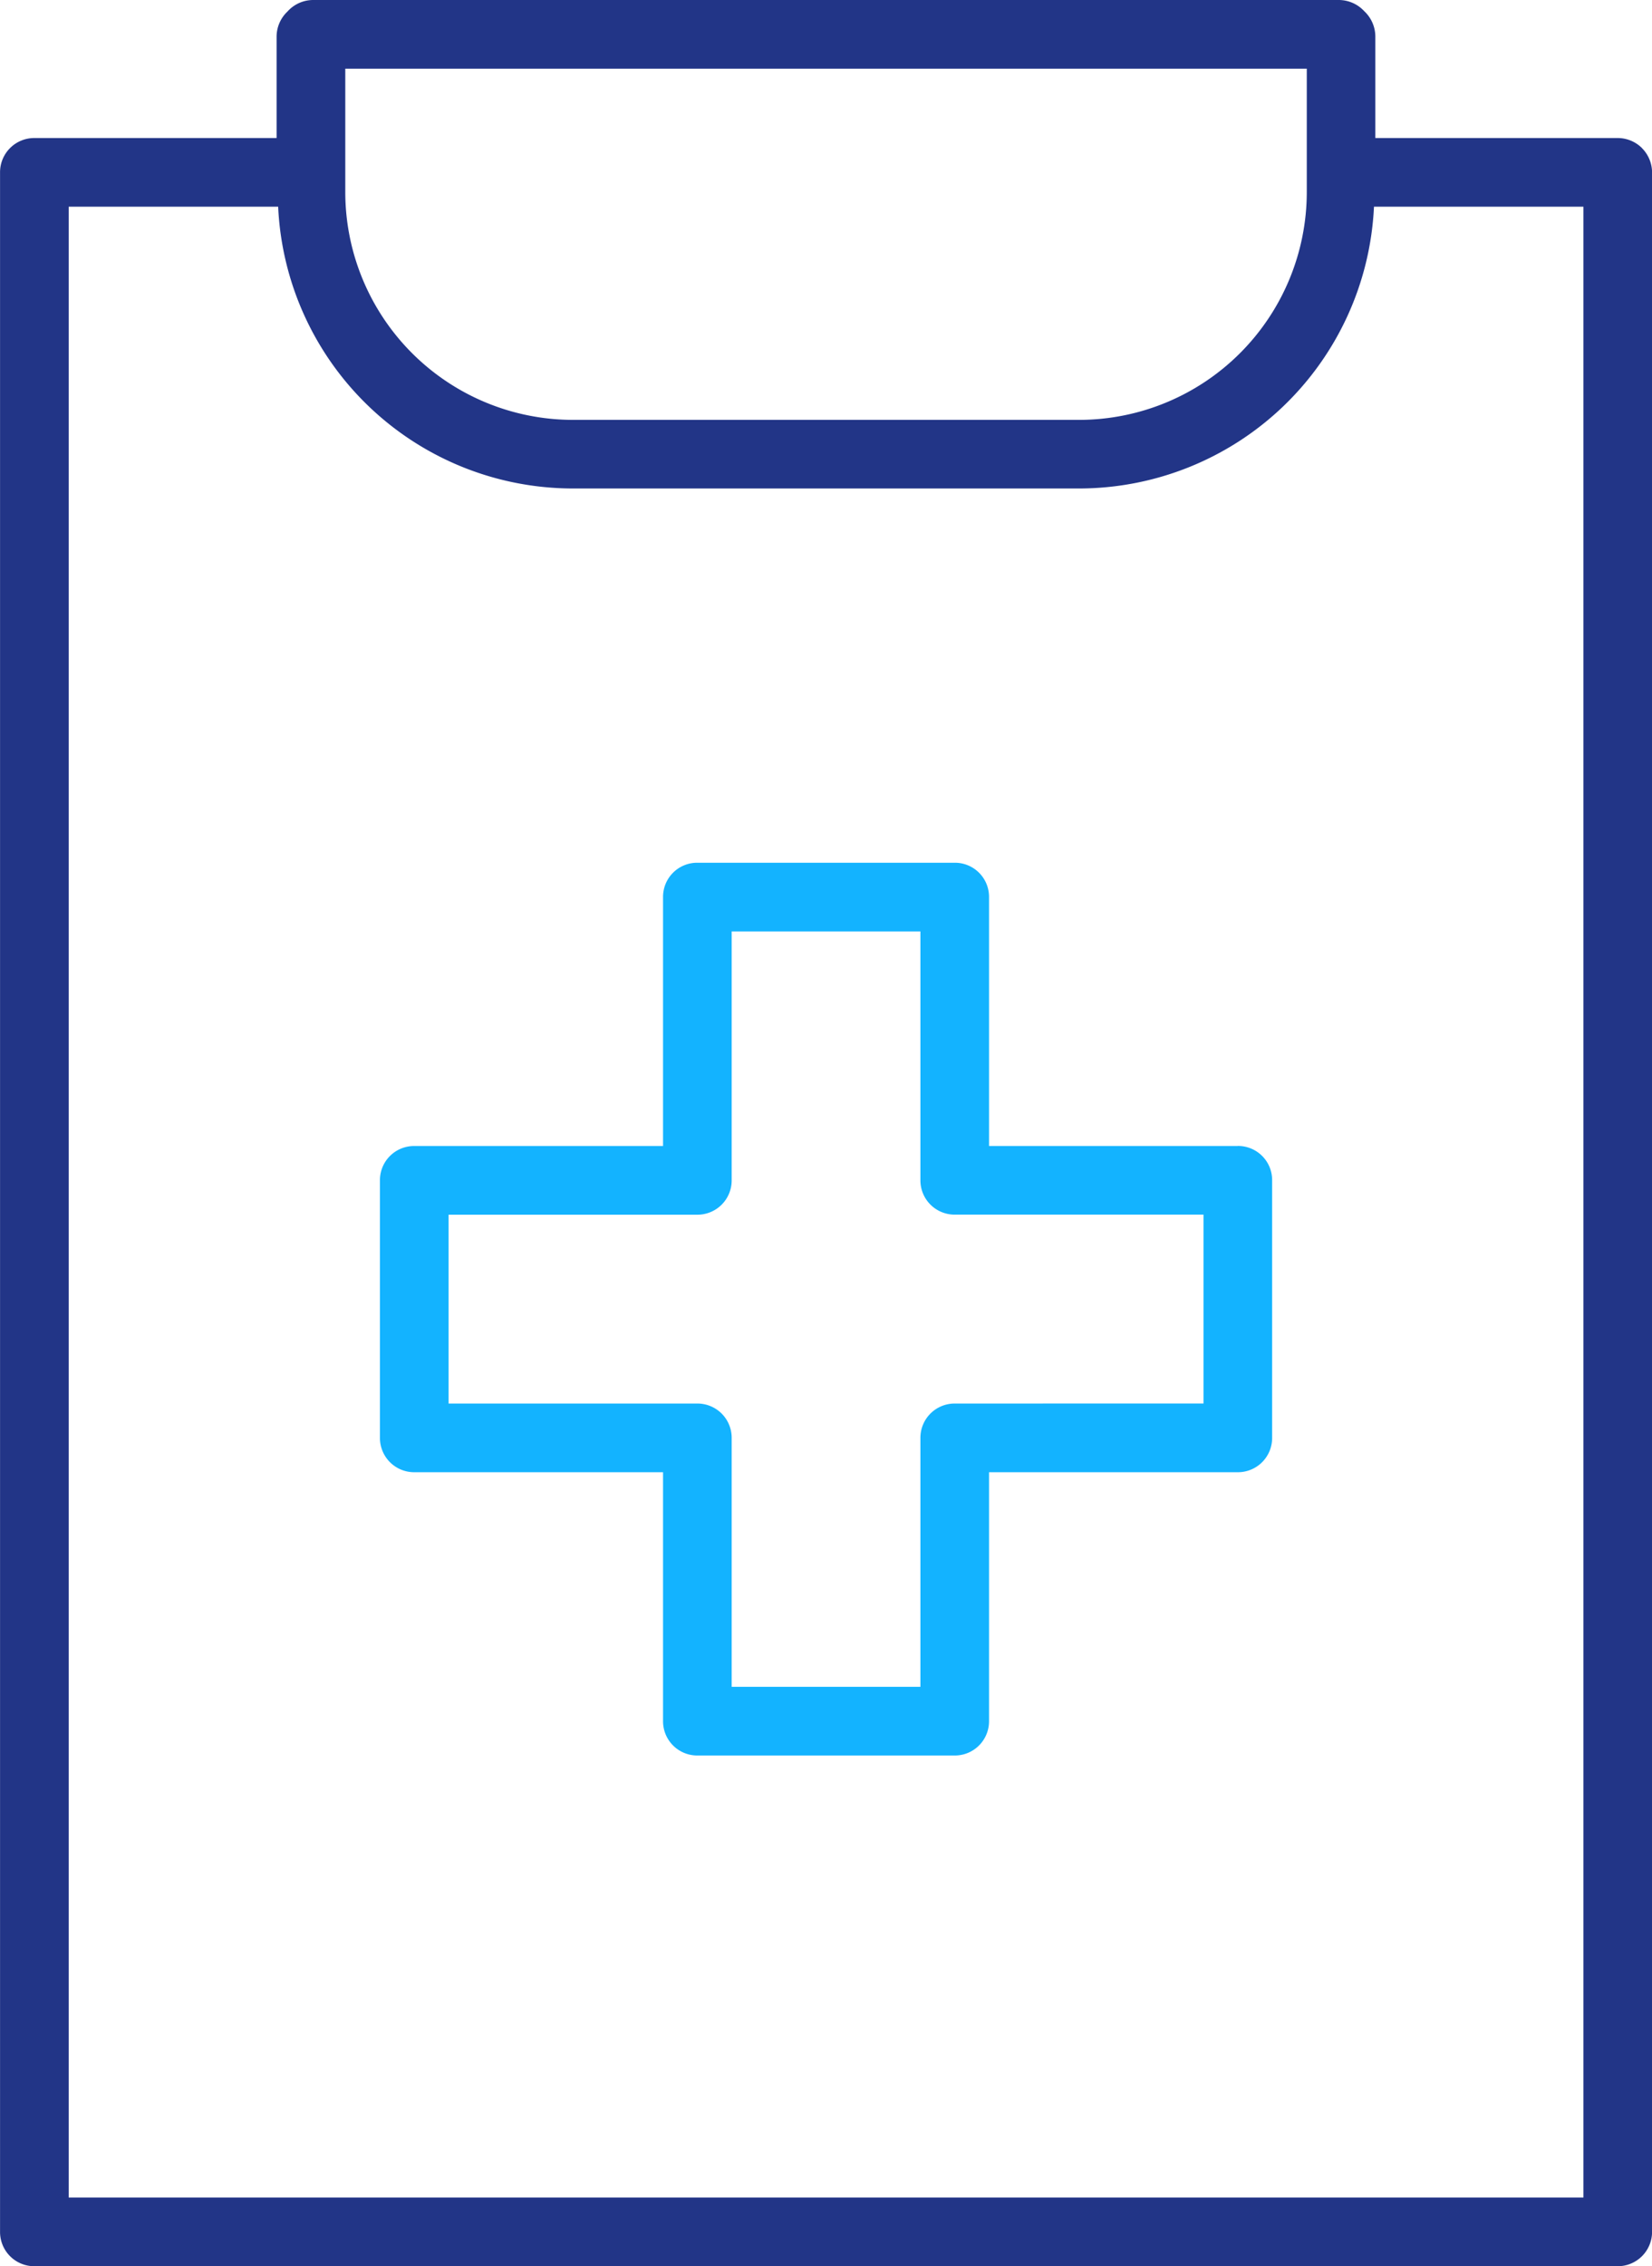 <svg id="Group_143" data-name="Group 143" xmlns="http://www.w3.org/2000/svg" xmlns:xlink="http://www.w3.org/1999/xlink" width="100.661" height="138" viewBox="0 0 100.661 138">
  <defs>
    <clipPath id="clip-path">
      <rect id="Rectangle_46" data-name="Rectangle 46" width="100.661" height="138" fill="#223587"/>
    </clipPath>
  </defs>
  <g id="Group_39" data-name="Group 39" clip-path="url(#clip-path)">
    <path id="Path_158" data-name="Path 158" d="M57.809,29.813H42.65V14.654a2.078,2.078,0,0,0-2.091-2.091H24.877a2.078,2.078,0,0,0-2.091,2.091V29.813H7.627A2.078,2.078,0,0,0,5.536,31.9V47.586a2.085,2.085,0,0,0,2.091,2.091H22.786V64.836a2.085,2.085,0,0,0,2.091,2.091H40.559a2.085,2.085,0,0,0,2.091-2.091V49.677H57.809A2.085,2.085,0,0,0,59.9,47.586V31.9a2.078,2.078,0,0,0-2.091-2.091M40.559,45.495a2.085,2.085,0,0,0-2.091,2.091V62.745h-11.5V47.586a2.085,2.085,0,0,0-2.091-2.091H9.718v-11.5H24.877A2.085,2.085,0,0,0,26.968,31.9V16.745h11.5V31.9a2.085,2.085,0,0,0,2.091,2.091H55.718v11.5Z" transform="translate(17.615 39.973)" fill="#13b3ff"/>
    <path id="Path_159" data-name="Path 159" d="M100.047,9.016a2.1,2.1,0,0,0-1.476-.611H83.8V2.225A2.122,2.122,0,0,0,83.194.749L83.056.611A2.113,2.113,0,0,0,81.576,0H19.083A2.106,2.106,0,0,0,17.6.611l-.134.138a2.108,2.108,0,0,0-.615,1.476V8.405H2.092A2.085,2.085,0,0,0,0,10.5V135.909A2.085,2.085,0,0,0,2.092,138H98.571a2.092,2.092,0,0,0,2.091-2.091V10.5a2.11,2.11,0,0,0-.615-1.48M34.894,25.568A13.881,13.881,0,0,1,21.036,11.709V4.182H79.623v7.527A13.881,13.881,0,0,1,65.768,25.568ZM96.48,133.818H4.183V12.587H16.946A17.984,17.984,0,0,0,34.894,29.745H65.768A18,18,0,0,0,83.717,12.587H96.48Z" transform="translate(0.003)" fill="#223587"/>
  </g>
</svg>
